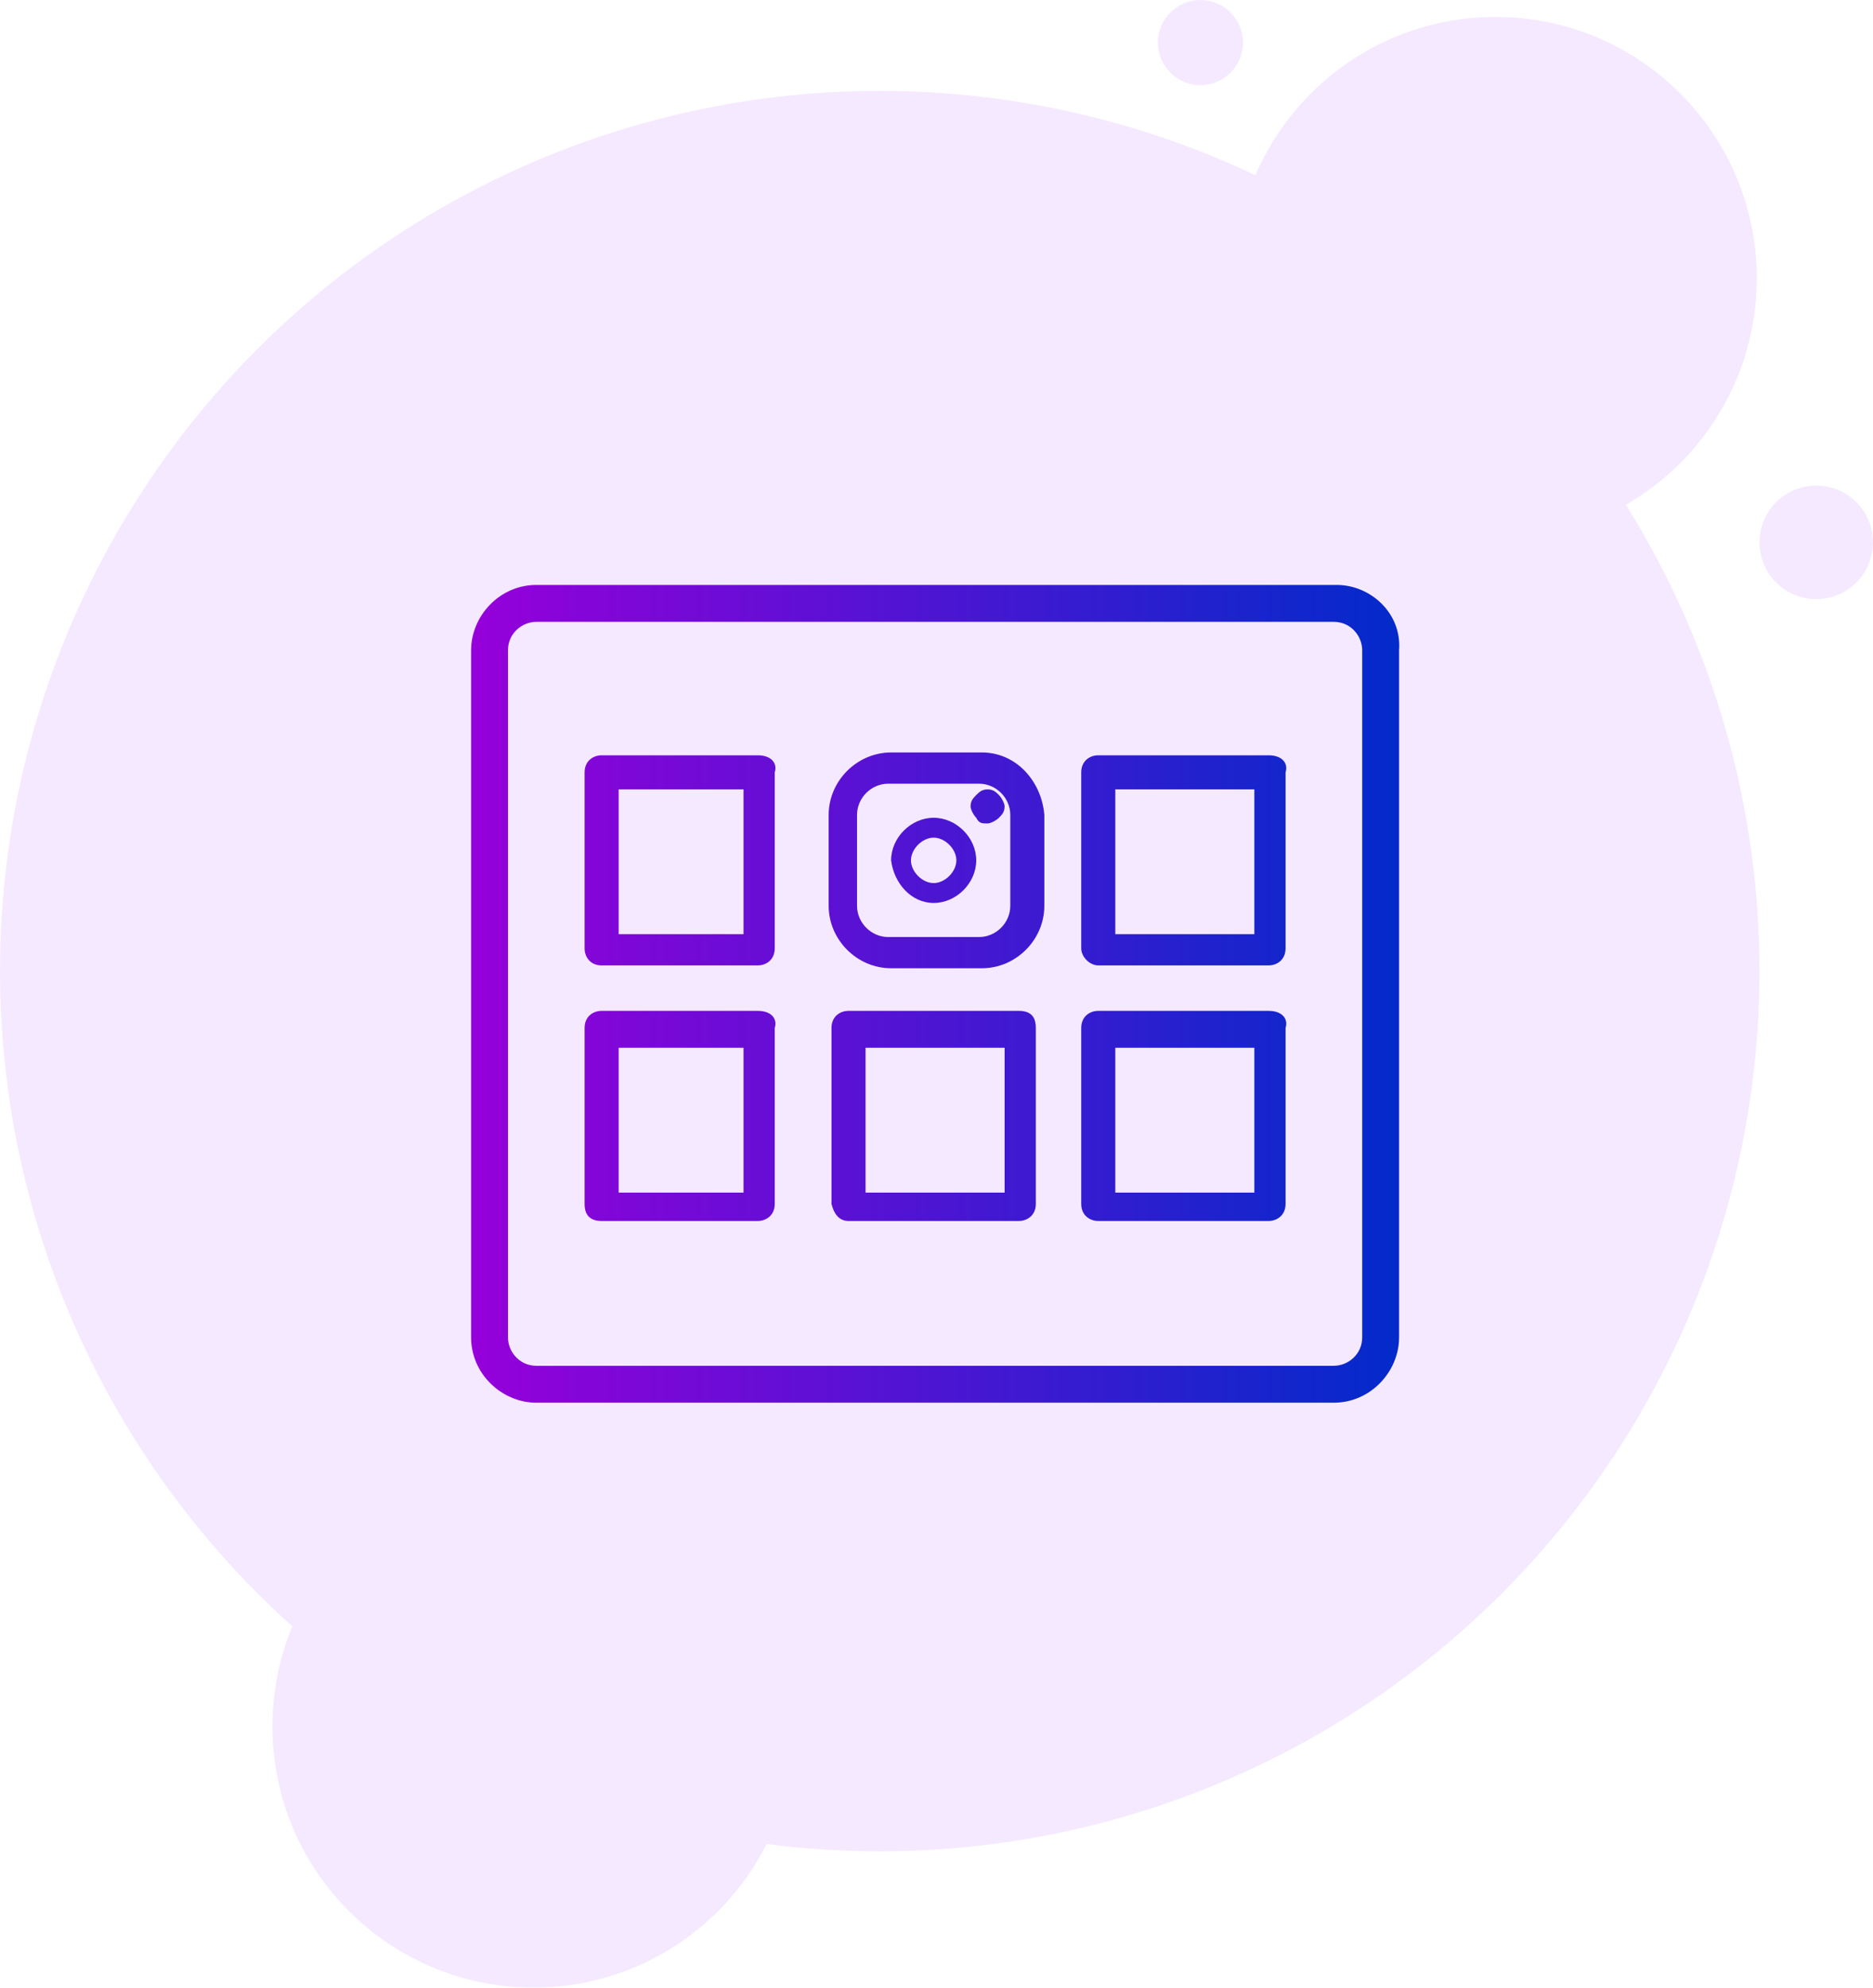 <?xml version="1.0" encoding="utf-8"?>
<!-- Generator: Adobe Illustrator 23.0.0, SVG Export Plug-In . SVG Version: 6.00 Build 0)  -->
<svg version="1.1" id="Layer_1" xmlns="http://www.w3.org/2000/svg" xmlns:xlink="http://www.w3.org/1999/xlink" x="0px" y="0px"
	 viewBox="0 0 66 70" style="enable-background:new 0 0 66 70;" xml:space="preserve">
<style type="text/css">
	.st0{opacity:0.1;}
	.st1{fill-rule:evenodd;clip-rule:evenodd;fill:#981DFF;}
	.st2{fill:url(#SVGID_1_);}
	.st3{fill:url(#SVGID_2_);}
	.st4{fill:url(#SVGID_3_);}
	.st5{fill:url(#SVGID_4_);}
	.st6{fill:url(#SVGID_5_);}
	.st7{fill:url(#SVGID_6_);}
	.st8{fill:url(#SVGID_7_);}
	.st9{fill:url(#SVGID_8_);}
	.st10{fill:url(#SVGID_9_);}
</style>
<g class="st0">
	<circle id="Oval-2_2_" class="st1" cx="31" cy="34.2" r="31"/>
	<g>
		<circle id="path-4_2_" class="st1" cx="52.7" cy="9.8" r="9.2"/>
	</g>
	<g>
		<g>
			<circle class="st1" cx="52.7" cy="9.8" r="9.2"/>
		</g>
		<circle id="Oval-3-Copy-4_2_" class="st1" cx="64" cy="19.1" r="2"/>
		<circle id="Oval-3-Copy-5_2_" class="st1" cx="42.3" cy="1.5" r="1.5"/>
	</g>
	<g>
		<g>
			<circle class="st1" cx="18.8" cy="60.8" r="9.2"/>
		</g>
	</g>
</g>
<g>
	<linearGradient id="SVGID_1_" gradientUnits="userSpaceOnUse" x1="16.647" y1="35" x2="49.84" y2="35">
		<stop  offset="0" style="stop-color:#9600DA"/>
		<stop  offset="1" style="stop-color:#002BCA"/>
	</linearGradient>
	<path class="st2" d="M47.1,20.6H18.9c-1.3,0-2.3,1.1-2.3,2.3v24.2c0,1.3,1.1,2.3,2.3,2.3H47c1.3,0,2.3-1.1,2.3-2.3V22.9
		C49.4,21.6,48.3,20.6,47.1,20.6z M48,47.1c0,0.6-0.5,1-1,1H18.9c-0.6,0-1-0.5-1-1V22.9c0-0.6,0.5-1,1-1H47c0.6,0,1,0.5,1,1V47.1z"
		/>
	<linearGradient id="SVGID_2_" gradientUnits="userSpaceOnUse" x1="16.621" y1="39.3" x2="49.815" y2="39.3">
		<stop  offset="0" style="stop-color:#9600DA"/>
		<stop  offset="1" style="stop-color:#002BCA"/>
	</linearGradient>
	<path class="st3" d="M35.9,35.6h-6c-0.3,0-0.6,0.2-0.6,0.6v6.2c0.1,0.4,0.3,0.6,0.6,0.6h6c0.3,0,0.6-0.2,0.6-0.6v-6.2
		C36.5,35.9,36.4,35.6,35.9,35.6z M35.4,42h-4.9v-5.1h4.9V42z"/>
	<linearGradient id="SVGID_3_" gradientUnits="userSpaceOnUse" x1="16.621" y1="39.3" x2="49.815" y2="39.3">
		<stop  offset="0" style="stop-color:#9600DA"/>
		<stop  offset="1" style="stop-color:#002BCA"/>
	</linearGradient>
	<path class="st4" d="M26.7,35.6h-5.5c-0.3,0-0.6,0.2-0.6,0.6v6.2c0,0.4,0.2,0.6,0.6,0.6h5.5c0.3,0,0.6-0.2,0.6-0.6v-6.2
		C27.4,35.9,27.2,35.6,26.7,35.6z M26.2,42h-4.4v-5.1h4.4V42z"/>
	<linearGradient id="SVGID_4_" gradientUnits="userSpaceOnUse" x1="16.621" y1="39.3" x2="49.815" y2="39.3">
		<stop  offset="0" style="stop-color:#9600DA"/>
		<stop  offset="1" style="stop-color:#002BCA"/>
	</linearGradient>
	<path class="st5" d="M44.7,35.6h-6c-0.3,0-0.6,0.2-0.6,0.6v6.2c0,0.4,0.3,0.6,0.6,0.6h6c0.3,0,0.6-0.2,0.6-0.6v-6.2
		C45.4,35.9,45.2,35.6,44.7,35.6z M44.2,42h-4.9v-5.1h4.9V42z"/>
	<linearGradient id="SVGID_5_" gradientUnits="userSpaceOnUse" x1="16.621" y1="30.3" x2="49.815" y2="30.3">
		<stop  offset="0" style="stop-color:#9600DA"/>
		<stop  offset="1" style="stop-color:#002BCA"/>
	</linearGradient>
	<path class="st6" d="M44.7,26.6h-6c-0.3,0-0.6,0.2-0.6,0.6v6.2c0,0.3,0.3,0.6,0.6,0.6h6c0.3,0,0.6-0.2,0.6-0.6v-6.2
		C45.4,26.9,45.2,26.6,44.7,26.6z M44.2,32.9h-4.9v-5.1h4.9V32.9z"/>
	<linearGradient id="SVGID_6_" gradientUnits="userSpaceOnUse" x1="16.621" y1="30.3" x2="49.815" y2="30.3">
		<stop  offset="0" style="stop-color:#9600DA"/>
		<stop  offset="1" style="stop-color:#002BCA"/>
	</linearGradient>
	<path class="st7" d="M26.7,26.6h-5.5c-0.3,0-0.6,0.2-0.6,0.6v6.2c0,0.3,0.2,0.6,0.6,0.6h5.5c0.3,0,0.6-0.2,0.6-0.6v-6.2
		C27.4,26.9,27.2,26.6,26.7,26.6z M26.2,32.9h-4.4v-5.1h4.4V32.9z"/>
	<linearGradient id="SVGID_7_" gradientUnits="userSpaceOnUse" x1="16.621" y1="30.3" x2="49.815" y2="30.3">
		<stop  offset="0" style="stop-color:#9600DA"/>
		<stop  offset="1" style="stop-color:#002BCA"/>
	</linearGradient>
	<path class="st8" d="M34.6,26.5h-3.2c-1.2,0-2.2,1-2.2,2.2v3.2c0,1.2,1,2.2,2.2,2.2h3.2c1.2,0,2.2-1,2.2-2.2v-3.2
		C36.7,27.5,35.8,26.5,34.6,26.5z M30.2,28.7c0-0.6,0.5-1.1,1.1-1.1h3.2c0.6,0,1.1,0.5,1.1,1.1v3.2c0,0.6-0.5,1.1-1.1,1.1h-3.2
		c-0.6,0-1.1-0.5-1.1-1.1V28.7z"/>
	<linearGradient id="SVGID_8_" gradientUnits="userSpaceOnUse" x1="16.621" y1="30.3" x2="49.815" y2="30.3">
		<stop  offset="0" style="stop-color:#9600DA"/>
		<stop  offset="1" style="stop-color:#002BCA"/>
	</linearGradient>
	<path class="st9" d="M32.9,31.8c0.8,0,1.5-0.7,1.5-1.5c0-0.8-0.7-1.5-1.5-1.5s-1.5,0.7-1.5,1.5C31.5,31.1,32.1,31.8,32.9,31.8z
		 M32.9,29.5c0.4,0,0.8,0.4,0.8,0.8s-0.4,0.8-0.8,0.8s-0.8-0.4-0.8-0.8S32.5,29.5,32.9,29.5z"/>
	<linearGradient id="SVGID_9_" gradientUnits="userSpaceOnUse" x1="16.621" y1="28.492" x2="49.815" y2="28.492">
		<stop  offset="0" style="stop-color:#9600DA"/>
		<stop  offset="1" style="stop-color:#002BCA"/>
	</linearGradient>
	<path class="st10" d="M34.8,29c0.1,0,0.3-0.1,0.4-0.2c0.1-0.1,0.2-0.2,0.2-0.4c0-0.1-0.1-0.3-0.2-0.4c-0.1-0.1-0.2-0.2-0.4-0.2
		s-0.3,0.1-0.4,0.2c-0.1,0.1-0.2,0.2-0.2,0.4c0,0.1,0.1,0.3,0.2,0.4C34.5,29,34.6,29,34.8,29z"/>
</g>
</svg>
